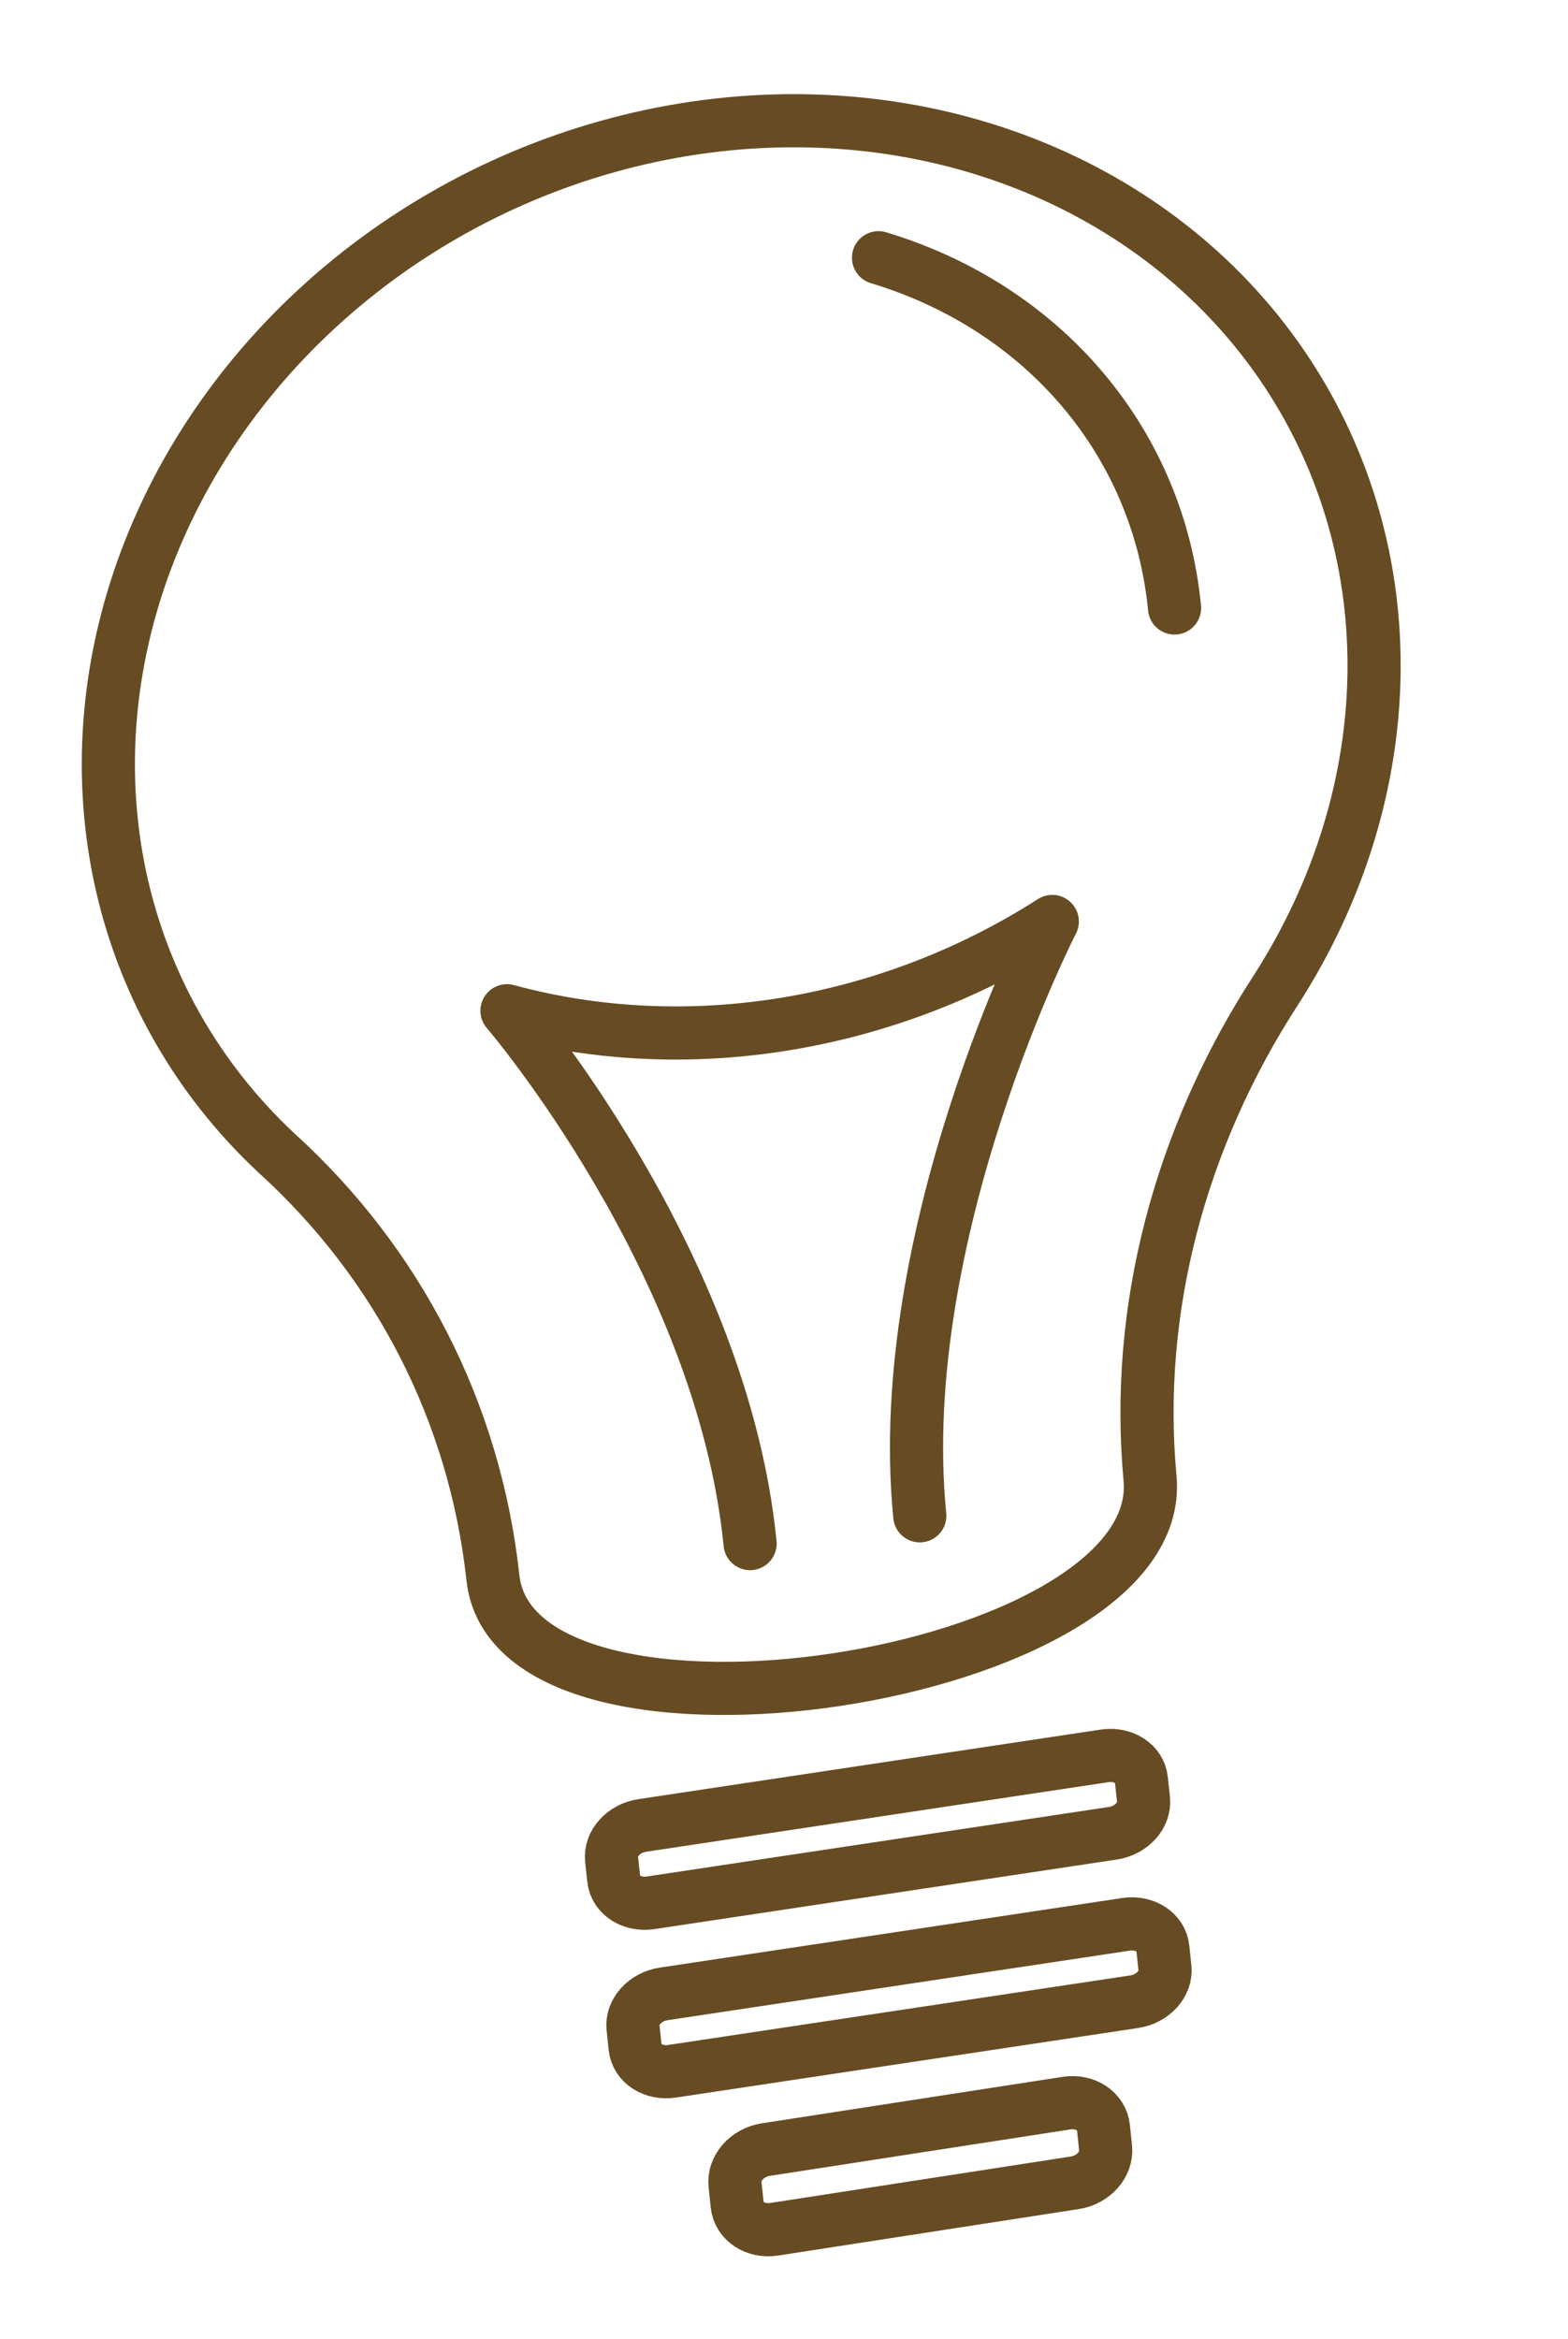 <?xml version="1.0" encoding="UTF-8"?> <svg xmlns="http://www.w3.org/2000/svg" width="59" height="88" viewBox="0 0 59 88" fill="none"> <path d="M43.271 55.597C42.693 49.313 44.366 42.851 48.03 37.217C50.402 33.516 51.674 29.35 51.703 25.19C51.733 21.03 50.517 17.042 48.196 13.677C45.874 10.313 42.538 7.706 38.565 6.152C34.592 4.597 30.141 4.157 25.715 4.882C21.289 5.606 17.065 7.466 13.521 10.251C9.977 13.036 7.254 16.635 5.661 20.64C4.067 24.646 3.666 28.898 4.503 32.916C5.341 36.934 7.383 40.558 10.398 43.377C14.998 47.552 17.863 53.16 18.543 59.325C19.299 66.979 44.026 63.238 43.271 55.597Z" stroke="#674B22" stroke-width="2" stroke-linecap="round" stroke-linejoin="round"></path> <path d="M41.559 66.065L24.167 68.682C23.465 68.787 22.949 69.359 23.013 69.958L23.093 70.7C23.157 71.299 23.779 71.699 24.48 71.593L41.872 68.976C42.574 68.871 43.091 68.299 43.027 67.7L42.947 66.958C42.883 66.359 42.261 65.959 41.559 66.065Z" stroke="#674B22" stroke-width="2" stroke-linecap="round" stroke-linejoin="round"></path> <path d="M42.366 72.403L24.974 75.02C24.272 75.125 23.755 75.697 23.82 76.296L23.899 77.038C23.964 77.637 24.585 78.037 25.287 77.931L42.679 75.314C43.381 75.209 43.898 74.637 43.833 74.038L43.754 73.296C43.689 72.697 43.068 72.297 42.366 72.403Z" stroke="#674B22" stroke-width="2" stroke-linecap="round" stroke-linejoin="round"></path> <path d="M40.129 79.13L28.815 80.878C28.111 80.987 27.593 81.575 27.658 82.192L27.738 82.956C27.802 83.573 28.425 83.984 29.129 83.876L40.443 82.127C41.146 82.019 41.664 81.431 41.6 80.814L41.52 80.05C41.455 79.433 40.833 79.021 40.129 79.13Z" stroke="#674B22" stroke-width="2" stroke-linecap="round" stroke-linejoin="round"></path> <path d="M34.609 57.032C33.561 46.421 39.595 34.67 39.595 34.67C36.537 36.627 33.104 37.946 29.551 38.528C25.999 39.109 22.418 38.939 19.077 38.029V38.029C19.077 38.029 27.176 47.466 28.224 58.077" stroke="#674B22" stroke-width="2" stroke-linecap="round" stroke-linejoin="round"></path> <path d="M33.057 9.697C36.117 10.619 38.776 12.336 40.741 14.662C42.706 16.986 43.901 19.829 44.195 22.876" stroke="#674B22" stroke-width="2" stroke-linecap="round" stroke-linejoin="round"></path> </svg> 